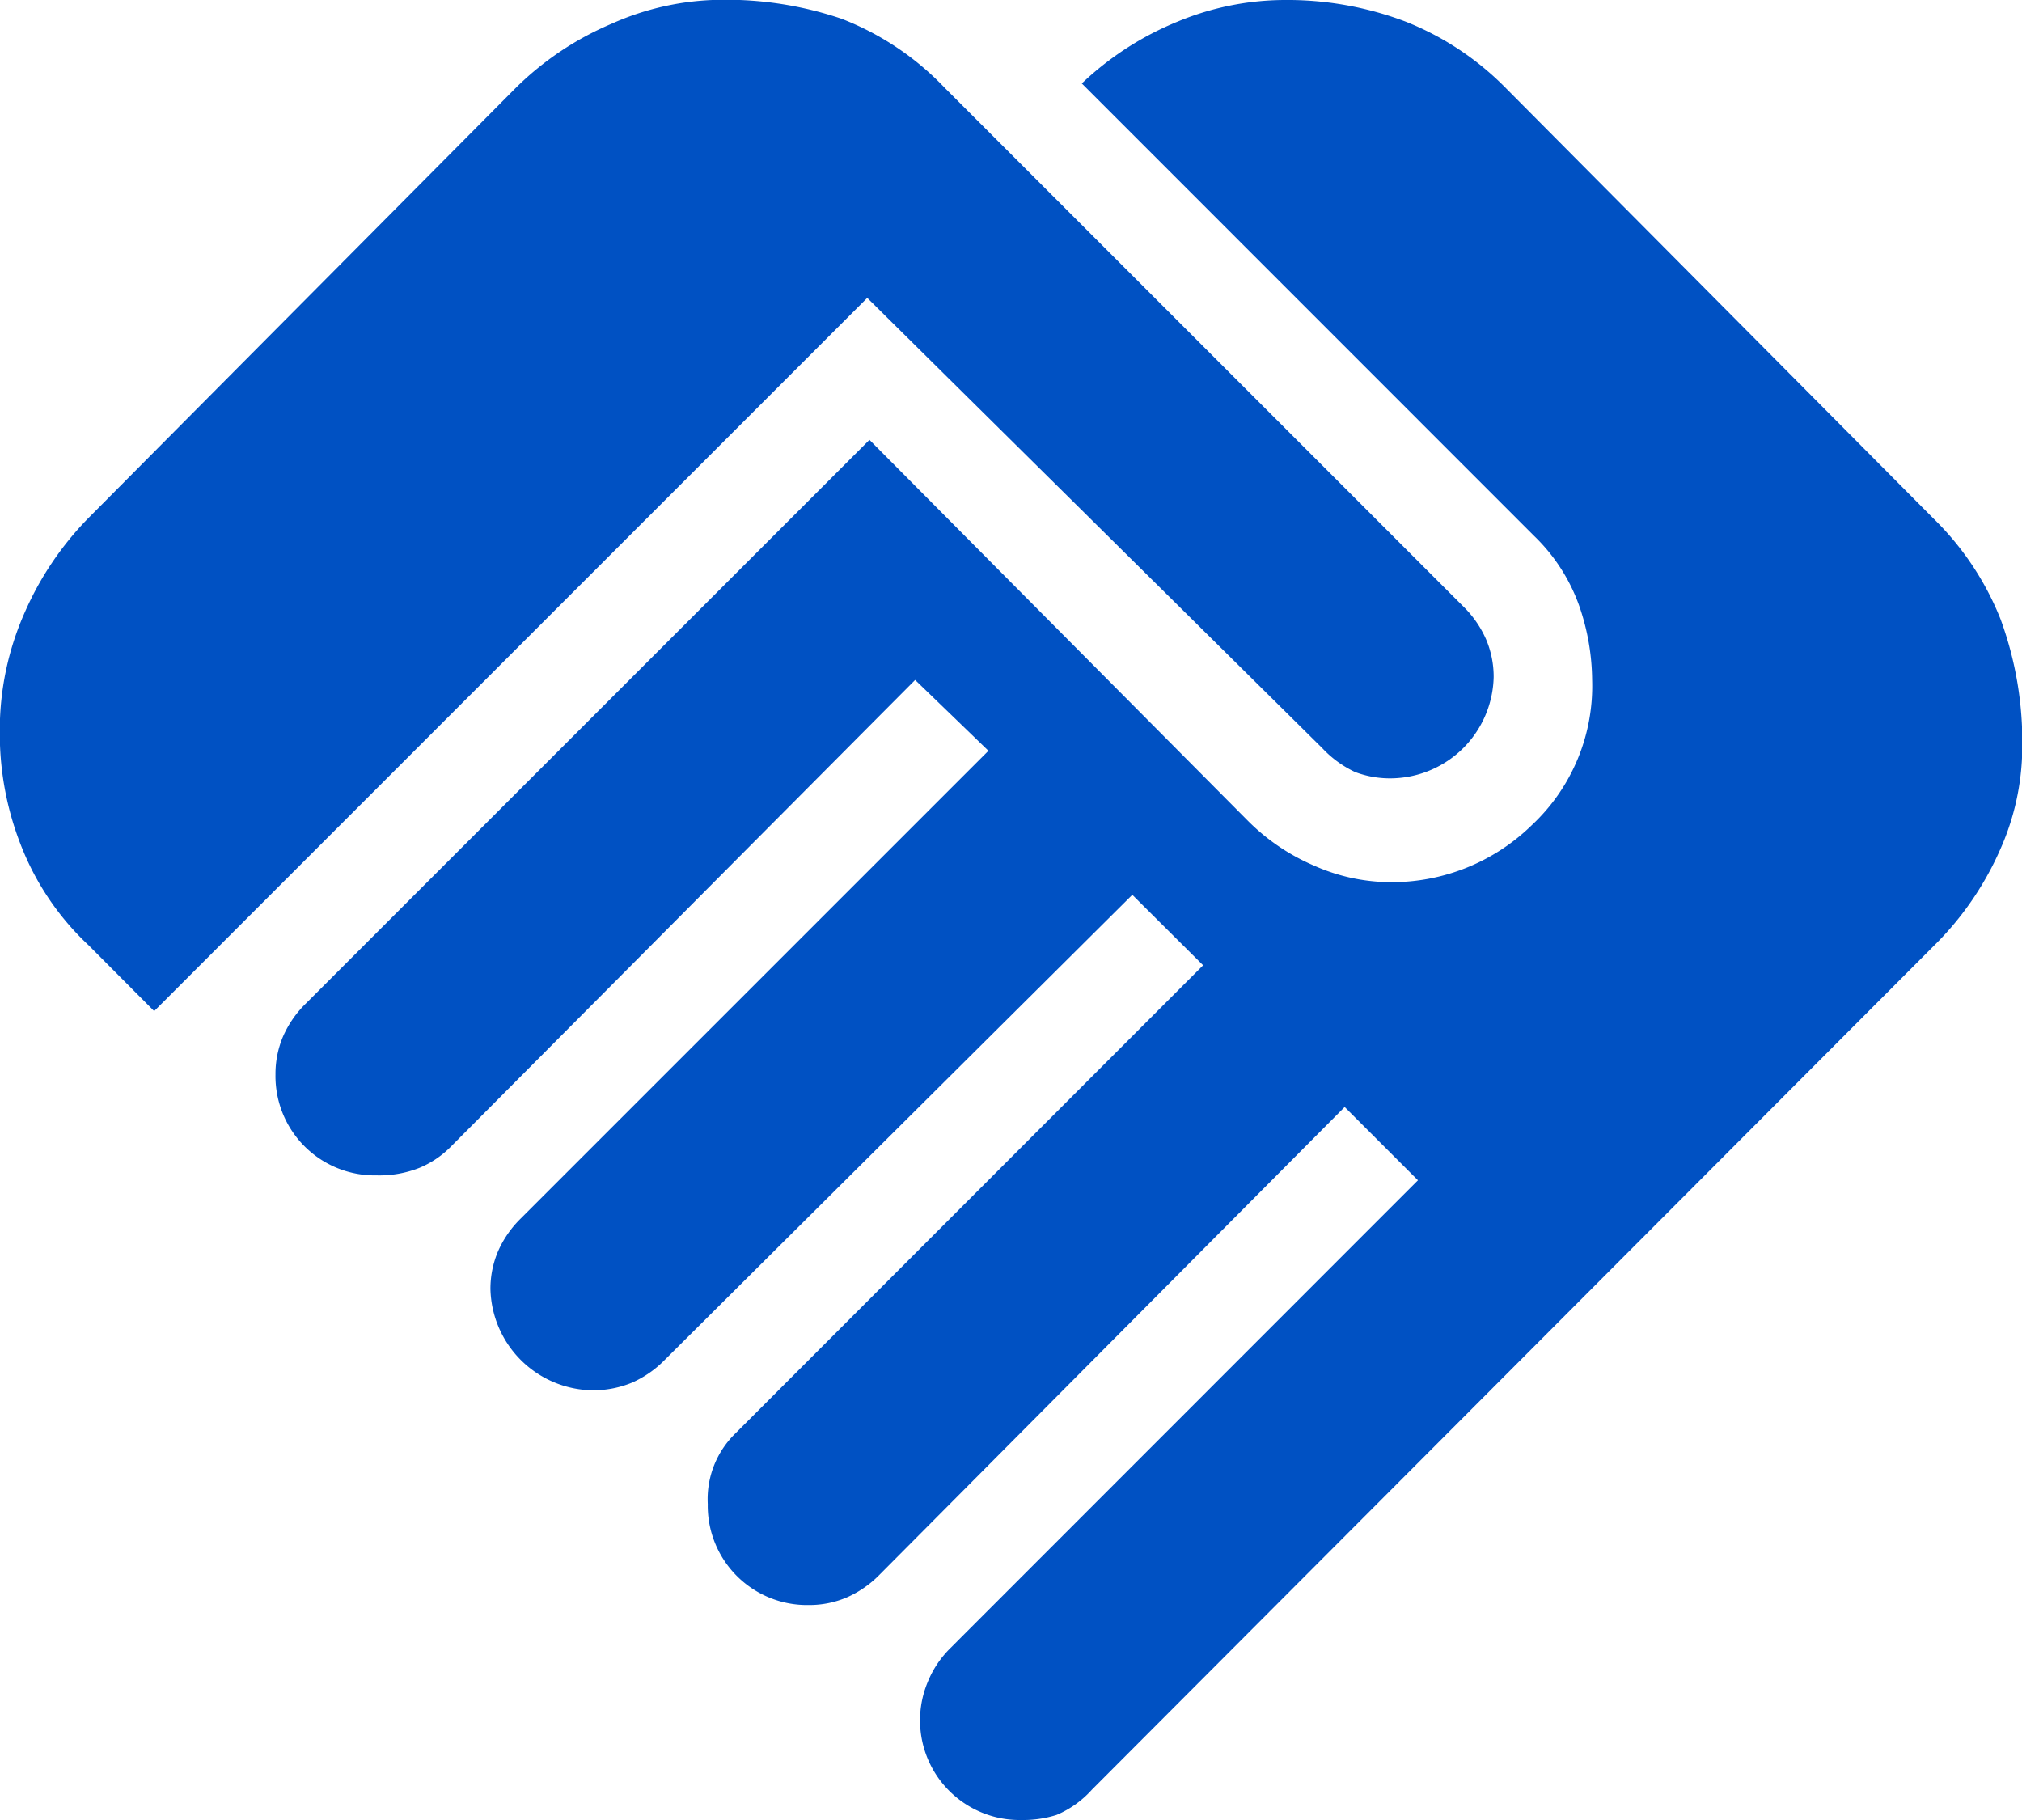 <svg id="handshake" xmlns="http://www.w3.org/2000/svg" width="30.1" height="27.09" viewBox="0 0 30.1 27.09">
  <path id="Caminho_8695" data-name="Caminho 8695" d="M17.865,30.422a1.483,1.483,0,0,1-1.392-2.051,1.5,1.5,0,0,1,.339-.508L23.772,20.9l-1.091-1.091-6.923,6.961a1.563,1.563,0,0,1-.489.339,1.418,1.418,0,0,1-.564.113A1.478,1.478,0,0,1,13.2,25.719a1.364,1.364,0,0,1,.414-1.054L20.574,17.7,19.52,16.651l-6.961,6.923a1.562,1.562,0,0,1-.489.339,1.516,1.516,0,0,1-.6.113,1.543,1.543,0,0,1-1.505-1.505,1.418,1.418,0,0,1,.113-.564,1.563,1.563,0,0,1,.339-.489l6.961-6.961-1.091-1.054L9.361,20.414a1.422,1.422,0,0,1-.451.3,1.621,1.621,0,0,1-.64.113,1.478,1.478,0,0,1-1.505-1.505,1.418,1.418,0,0,1,.113-.564,1.563,1.563,0,0,1,.339-.489l8.39-8.39,5.644,5.681a3.121,3.121,0,0,0,.978.658,2.817,2.817,0,0,0,1.129.245,2.984,2.984,0,0,0,2.107-.847,2.835,2.835,0,0,0,.9-2.163,3.445,3.445,0,0,0-.188-1.091,2.7,2.7,0,0,0-.677-1.054L18.768,4.574a4.579,4.579,0,0,1,1.43-.922,4.184,4.184,0,0,1,1.58-.32,4.97,4.97,0,0,1,1.806.32,4.323,4.323,0,0,1,1.505,1l6.359,6.4a4.323,4.323,0,0,1,1,1.505,5.306,5.306,0,0,1,.32,1.919,3.769,3.769,0,0,1-.339,1.524,4.61,4.61,0,0,1-.978,1.411L18.918,29.971a1.481,1.481,0,0,1-.527.376A1.665,1.665,0,0,1,17.865,30.422ZM4.959,18.382,3.981,17.4A4.038,4.038,0,0,1,3,15.974a4.527,4.527,0,0,1-.339-1.731,4.313,4.313,0,0,1,.376-1.806,4.686,4.686,0,0,1,.941-1.392l6.359-6.4a4.548,4.548,0,0,1,1.43-.959,4.065,4.065,0,0,1,1.618-.357,5.353,5.353,0,0,1,1.806.282,4.228,4.228,0,0,1,1.543,1.035l7.713,7.713a1.562,1.562,0,0,1,.339.489,1.417,1.417,0,0,1,.113.564,1.543,1.543,0,0,1-1.5,1.505,1.473,1.473,0,0,1-.564-.094,1.6,1.6,0,0,1-.489-.357l-6.772-6.7Z" transform="translate(-2.664 -3.332)" fill="#0051c3"/>
</svg>

